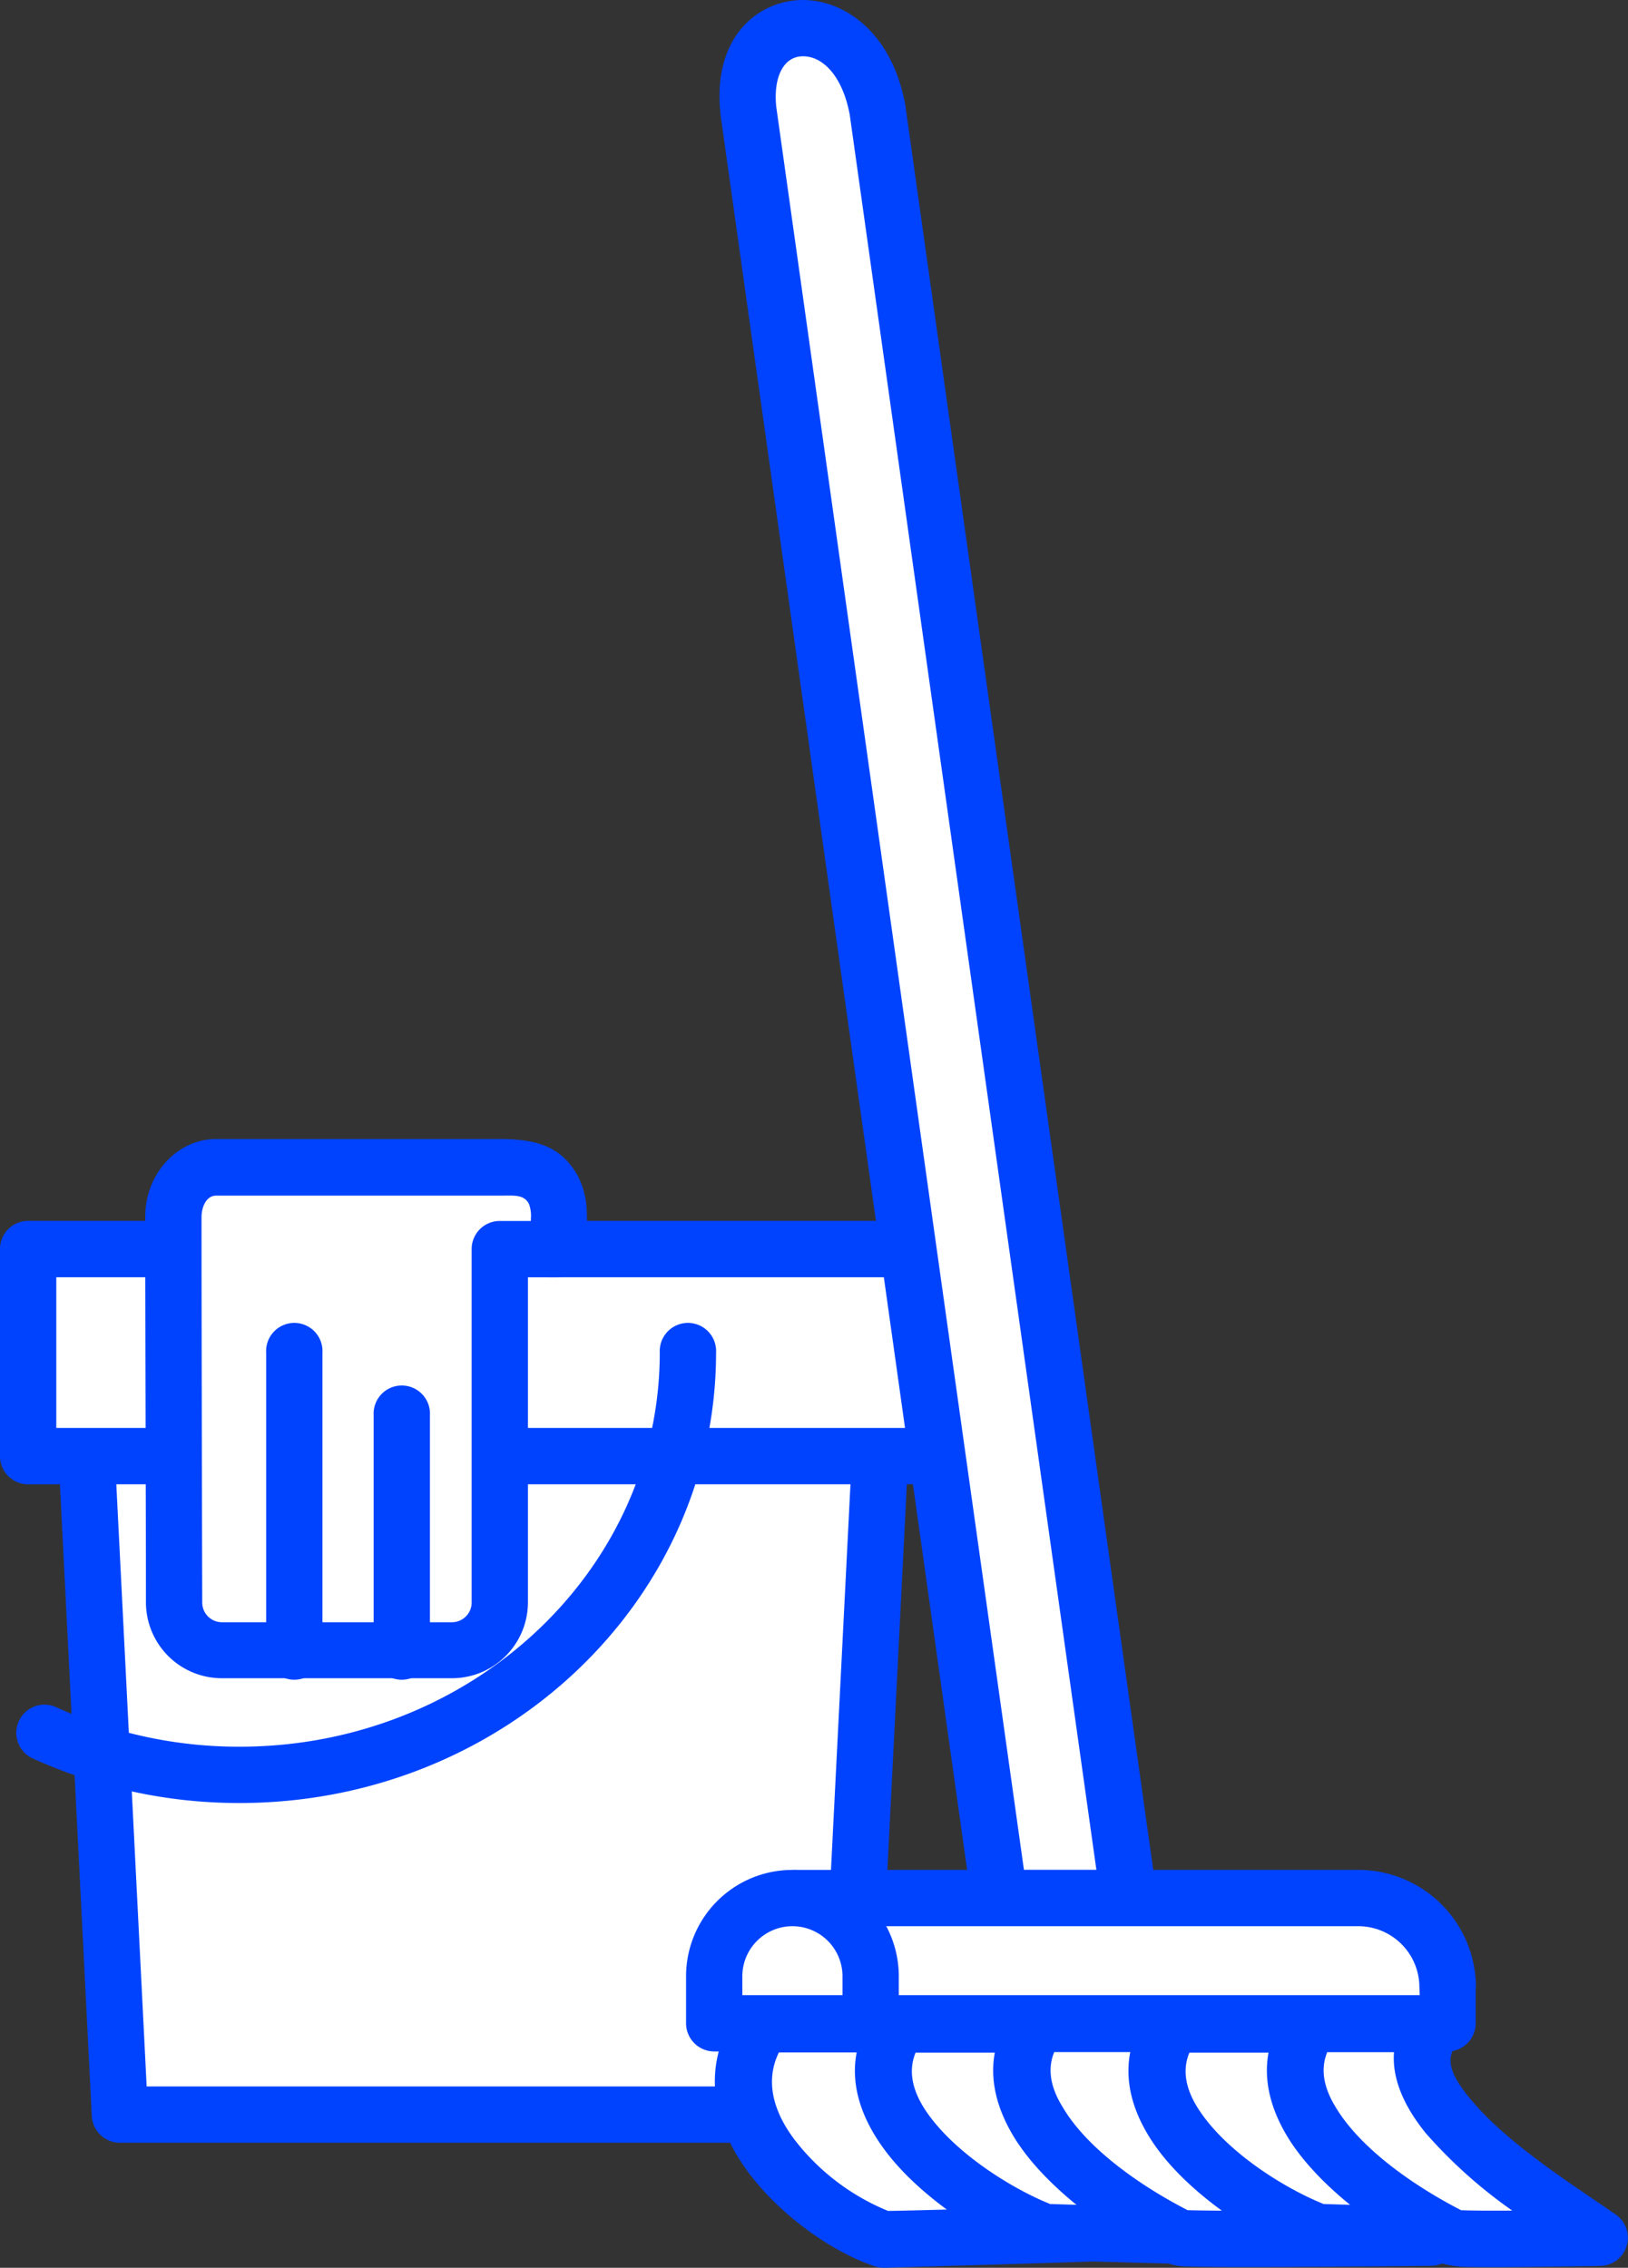 <svg xmlns="http://www.w3.org/2000/svg" viewBox="0 0 204.48 284.77"><rect x="0" y="0" width="204.48" height="284.77" fill="#333333" stroke="none"/><defs><style>.cls-1,.cls-3{fill:#fff;}.cls-1,.cls-2{fill-rule:evenodd;}.cls-2{fill:#0043ff;}</style></defs><g id="Layer_2" data-name="Layer 2"><g id="Layer_1-2" data-name="Layer 1"><g id="cleaning-tools1"><path class="cls-1" d="M110.8,177.71H10.63l4.43,87.83h91.31Z"/><path class="cls-2" d="M114.33,177.89l-4.43,87.83a3.52,3.52,0,0,1-3.53,3.35H15.06a3.53,3.53,0,0,1-3.53-3.35L7.1,177.89a3.54,3.54,0,0,1,3.53-3.72H110.8a3.54,3.54,0,0,1,3.53,3.72Zm-7.25,3.35H14.35L18.42,262H103Z"/><rect class="cls-3" x="3.53" y="156.85" width="114.36" height="25.99"/><path class="cls-2" d="M121.43,156.85v26a3.53,3.53,0,0,1-3.53,3.54H3.53A3.53,3.53,0,0,1,0,182.84v-26a3.53,3.53,0,0,1,3.53-3.53H117.9A3.53,3.53,0,0,1,121.43,156.85Zm-7.07,3.54H7.07v18.92H114.36Z"/><path class="cls-1" d="M110.23,13.84C107.61-.45,92.59.66,94,13.84l31.55,224.51h16.24Z"/><path class="cls-2" d="M113.73,13.35l31.55,224.51a3.52,3.52,0,0,1-3.5,4H125.54a3.53,3.53,0,0,1-3.5-3L90.49,14.34s0-.08,0-.12c-1-9.36,4.46-14,10-14.21,5.18-.19,11.49,3.72,13.22,13.2Zm-7,1.06h0c-.89-4.8-3.37-7.43-6-7.34-2.27.08-3.62,2.52-3.23,6.35l31.11,221.39h9.1Z"/><path class="cls-1" d="M181.81,249.57a11.22,11.22,0,0,0-11.22-11.22H99.78v15.72h82Z"/><path class="cls-2" d="M185.35,249.57v4.5a3.55,3.55,0,0,1-3.54,3.54h-82a3.55,3.55,0,0,1-3.54-3.54V238.35a3.55,3.55,0,0,1,3.54-3.54h70.81a14.77,14.77,0,0,1,14.76,14.76Zm-7.07,0a7.68,7.68,0,0,0-7.69-7.69H103.32v8.66h75Z"/><path class="cls-1" d="M109.35,248.17a9.82,9.82,0,0,0-9.82-9.82h0a9.82,9.82,0,0,0-9.82,9.82v5.9h19.64Z"/><path class="cls-2" d="M112.89,248.17v5.9a3.55,3.55,0,0,1-3.54,3.54H89.71a3.55,3.55,0,0,1-3.54-3.54v-5.9a13.36,13.36,0,0,1,13.36-13.36h0A13.36,13.36,0,0,1,112.89,248.17Zm-7.07,0a6.29,6.29,0,0,0-6.29-6.29h0a6.29,6.29,0,0,0-6.29,6.29v2.37h12.58Z"/><path class="cls-1" d="M124.22,254.19H95.86c-8.31,11.43,6.35,24.11,15.13,27.05,0,0,31.43-.89,31.32-1C134.37,273.11,130.1,264.49,124.22,254.19Z"/><path class="cls-2" d="M127.29,252.44c5.67,9.93,9.73,18.29,17.38,25.17a3.41,3.41,0,0,1,1.17,2.7,3.32,3.32,0,0,1-2.68,3.36,11.11,11.11,0,0,1-1.55.15c-5,.23-30.51.95-30.51.95a3.63,3.63,0,0,1-1.23-.18c-6-2-14.26-7.95-18-15.18-2.77-5.42-3.13-11.48,1.08-17.3a3.54,3.54,0,0,1,2.87-1.45h28.36A3.56,3.56,0,0,1,127.29,252.44ZM134.35,277c-4.61-5.64-8.09-12-12.19-19.27H97.83c-1.88,3.83-.47,7.75,2,11a28.36,28.36,0,0,0,11.71,8.9C114.45,277.6,126.29,277.26,134.35,277Z"/><path class="cls-1" d="M142.14,254.19H113c-7.94,10.92,9.52,22.81,18.09,26.05.09,0,29,.8,29,.8C159.88,280.93,137.94,258.91,142.14,254.19Z"/><path class="cls-2" d="M145.19,256a24.71,24.71,0,0,0,1.94,4.23c4.37,7,13.28,16.2,15.09,18l.23.23a3.54,3.54,0,0,1-2.49,6.14s-23.39-.63-28.14-.78a7.82,7.82,0,0,1-2-.26c-5.65-2.13-14.76-7.73-19.29-14.41-3.63-5.33-4.58-11.28-.41-17a3.55,3.55,0,0,1,2.86-1.45h29.13a3.53,3.53,0,0,1,3.05,5.3Zm-13.37,20.77h.23c2.85.09,12.45.35,19.63.54a102.41,102.41,0,0,1-10.56-13.37,21.93,21.93,0,0,1-2.79-6.18H115c-1.05,2.53-.22,5.09,1.37,7.43C120,270.46,127.16,274.85,131.82,276.73Z"/><path class="cls-1" d="M154.54,254.19H130.35c-7.24,10,6.76,21.28,17.83,26.82.69.34,31.52,0,31.52,0C171.14,275,146.76,262.94,154.54,254.19Z"/><path class="cls-2" d="M157.18,256.54a2.42,2.42,0,0,0-.08,3c1.13,2.11,3.43,4.22,6.08,6.31,6.14,4.82,14.3,9.29,18.53,12.25a3.53,3.53,0,0,1-2,6.43s-25.11.28-30.63.08a7.19,7.19,0,0,1-2.51-.45c-7.21-3.61-15.49-9.57-19.33-16-3.11-5.23-3.61-10.78.21-16a3.57,3.57,0,0,1,2.87-1.45h24.19a3.53,3.53,0,0,1,2.64,5.88Zm-8,21h.17c2.9.1,11.24.07,18.44,0-6-3.86-12.54-8.4-15.73-12.79a11.87,11.87,0,0,1-2.65-7.06h-17c-.93,2.26-.35,4.59,1,6.8C136.48,269.79,143.25,274.5,149.19,277.55Z"/><path class="cls-2" d="M82.87,169.85a3.54,3.54,0,1,1,7.07,0c0,31.15-26.76,56.56-59.85,56.56a62.54,62.54,0,0,1-25.8-5.52,3.54,3.54,0,1,1,2.92-6.44,55.46,55.46,0,0,0,22.88,4.89C59.16,219.34,82.87,197.22,82.87,169.85Z"/><path class="cls-1" d="M62.78,156.85H70s.82-5.2-.46-7.46-3.23-2.82-6.72-2.82H27.13c-3,0-5.35,2.8-5.35,6.26,0,11.52.06,36.8.09,48.38a6,6,0,0,0,6,6H56.76a6,6,0,0,0,6-6Z"/><path class="cls-2" d="M66.31,160.39v40.8a9.54,9.54,0,0,1-9.55,9.55H27.88a9.54,9.54,0,0,1-9.55-9.53c0-11.57-.09-36.86-.09-48.38,0-5.55,4.14-9.8,8.89-9.8H62.77c5.18,0,7.88,1.25,9.79,4.61a10.37,10.37,0,0,1,1.12,4.05,28.11,28.11,0,0,1-.23,5.71,3.55,3.55,0,0,1-3.5,3Zm-3.53-7.07h3.9c0-.09,0-.17,0-.25a4.29,4.29,0,0,0-.26-1.93c-.67-1.18-1.83-1-3.64-1H27.13c-1.18,0-1.82,1.36-1.82,2.73,0,11.51.06,36.79.09,48.37a2.48,2.48,0,0,0,2.48,2.47H56.76a2.48,2.48,0,0,0,2.48-2.48V156.85A3.53,3.53,0,0,1,62.78,153.32Z"/><path class="cls-2" d="M40.5,207.2a3.54,3.54,0,1,1-7.07,0V169.85a3.54,3.54,0,1,1,7.07,0Z"/><path class="cls-2" d="M54,207.2a3.54,3.54,0,1,1-7.07,0V177.71a3.54,3.54,0,1,1,7.07,0Z"/><path class="cls-1" d="M176.48,254.19H147.36c-7.94,10.92,9.52,22.81,18.09,26.05.09,0,29,.8,29,.8C194.23,280.93,172.29,258.91,176.48,254.19Z"/><path class="cls-2" d="M179.54,256a23.94,23.94,0,0,0,1.94,4.23c4.36,7,13.27,16.2,15.08,18,.09.1.2.19.24.23a3.54,3.54,0,0,1-2.49,6.14s-23.39-.63-28.14-.78a8,8,0,0,1-2-.26c-5.64-2.13-14.75-7.73-19.29-14.41-3.62-5.33-4.57-11.28-.41-17a3.57,3.57,0,0,1,2.87-1.45h29.12a3.52,3.52,0,0,1,3.22,2.08A3.58,3.58,0,0,1,179.54,256Zm-13.37,20.77h.22c2.85.09,12.45.35,19.64.54a102.41,102.41,0,0,1-10.56-13.37,21.71,21.71,0,0,1-2.8-6.18H149.39c-1.06,2.53-.23,5.09,1.37,7.43C154.34,270.46,161.5,274.85,166.17,276.73Z"/><path class="cls-1" d="M180.43,254.19H164.69c-7.24,10,6.77,21.28,17.84,26.82.69.34,18.41,0,18.41,0C192.39,275,172.67,262.94,180.43,254.19Z"/><path class="cls-2" d="M183.08,256.54c-1.89,2.14-.47,4.5,1.51,6.92,4.62,5.71,13.46,11.21,18.38,14.65a3.54,3.54,0,0,1-1.95,6.43s-11.45.22-16.37.13a12,12,0,0,1-3.7-.5c-7.21-3.61-15.49-9.57-19.33-16-3.11-5.23-3.61-10.78.21-16a3.55,3.55,0,0,1,2.86-1.45h15.74a3.53,3.53,0,0,1,2.65,5.88Zm.49,21c1.24.06,3.69.07,6.37.05a60.65,60.65,0,0,1-10.85-9.71c-2.77-3.41-4.26-6.88-4-10.18h-8.39c-.92,2.26-.34,4.59,1,6.8C170.82,269.8,177.63,274.52,183.57,277.57Z"/></g></g></g></svg>